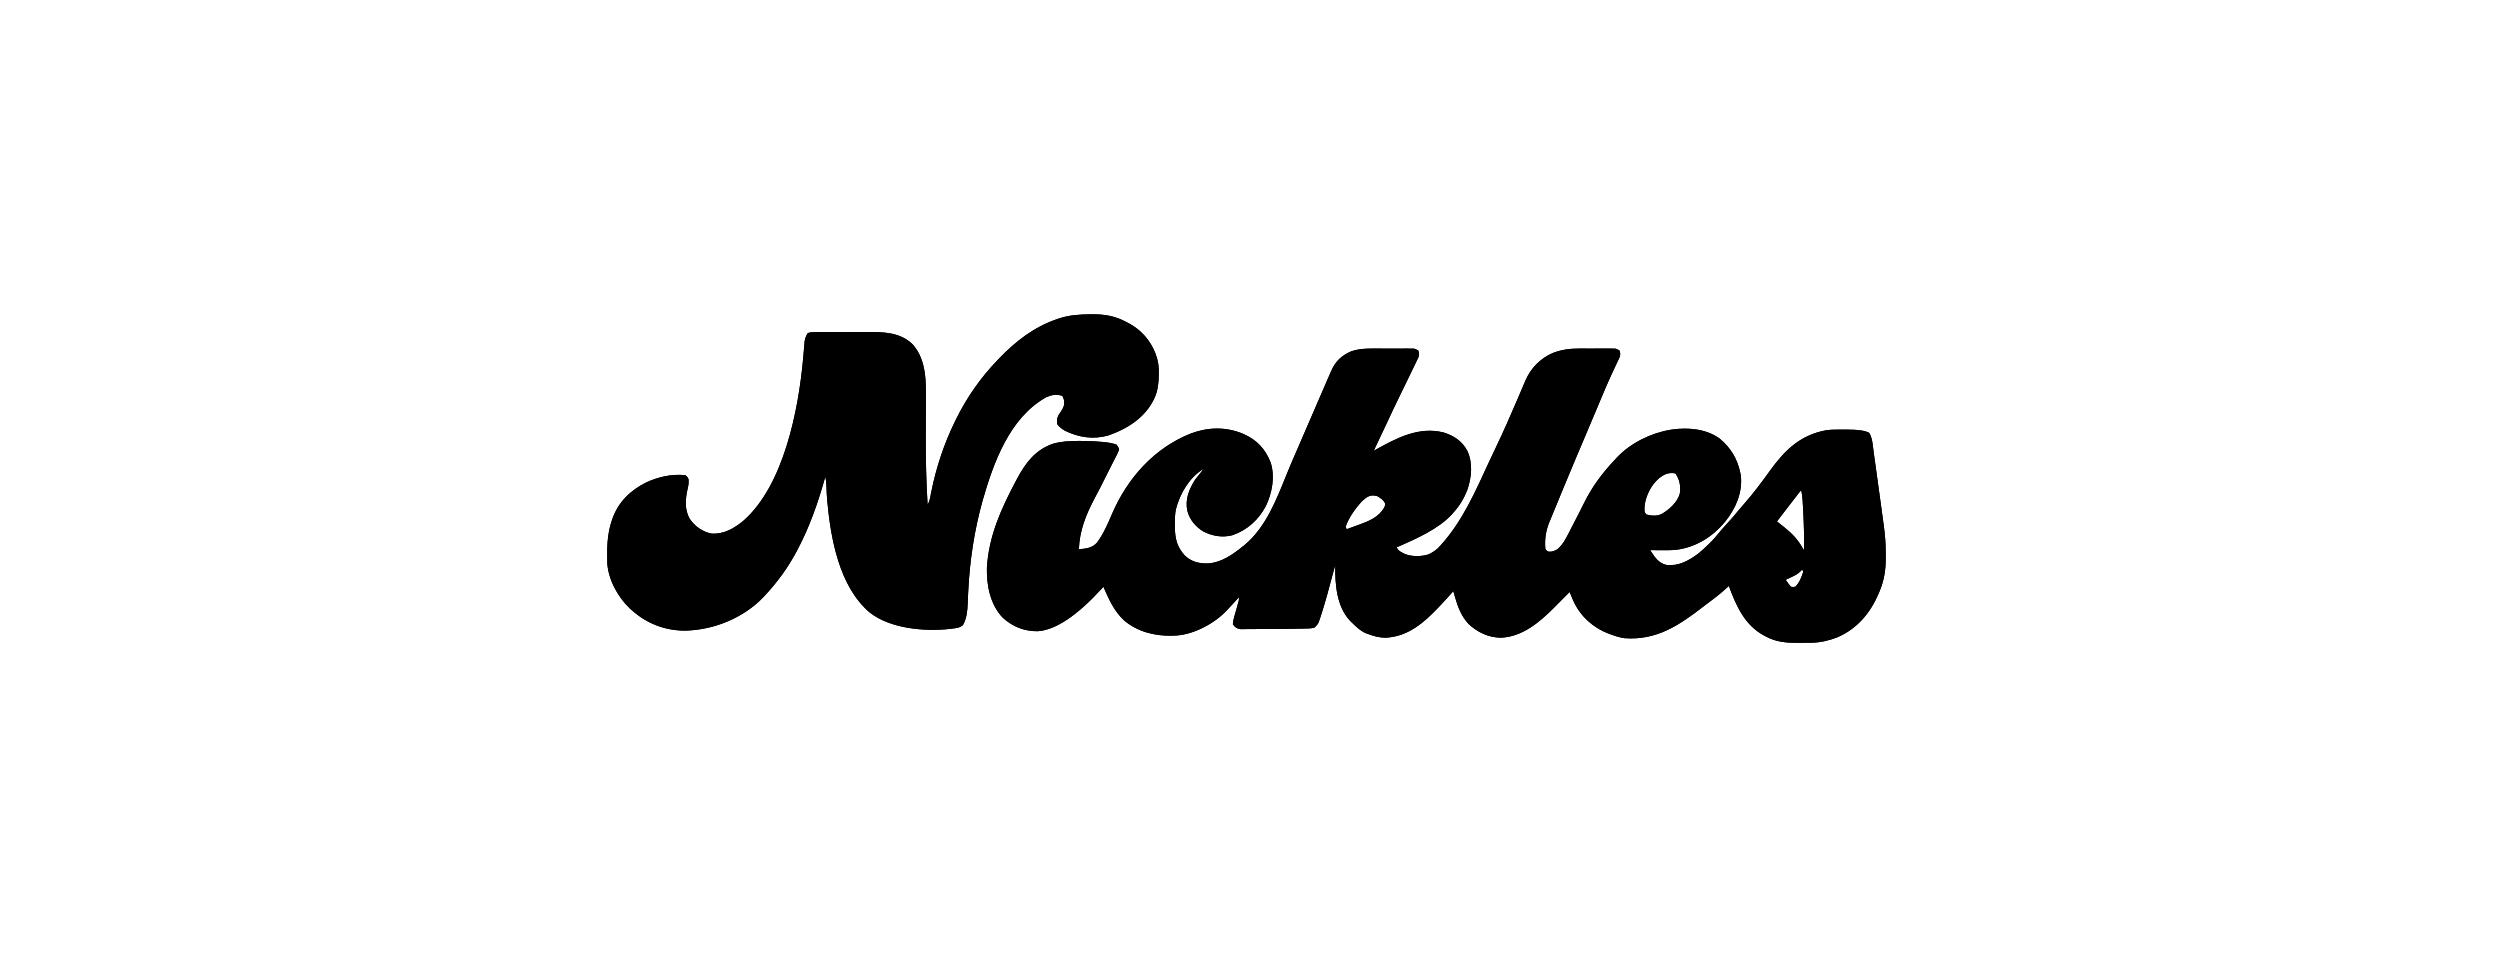 <svg width="350" height="135" viewBox="0 0 350 135" fill="none" xmlns="http://www.w3.org/2000/svg">
<g clip-path="url(#clip0_871_180)">
<path d="M192.359 48.799C192.526 48.799 192.694 48.799 192.862 48.799C193.211 48.799 193.56 48.799 193.91 48.8C194.358 48.802 194.805 48.8 195.254 48.8C195.599 48.8 195.944 48.8 196.29 48.8C196.535 48.8 196.781 48.8 197.026 48.799C197.174 48.799 197.324 48.8 197.475 48.802C197.606 48.802 197.738 48.802 197.872 48.802C198.088 48.822 198.319 48.914 198.564 49.076C198.696 49.441 198.703 49.634 198.585 50.005C198.529 50.12 198.474 50.233 198.418 50.352C198.356 50.483 198.294 50.614 198.229 50.75C198.16 50.892 198.091 51.034 198.019 51.18C197.947 51.332 197.874 51.483 197.802 51.634C197.568 52.125 197.331 52.613 197.093 53.103C197.012 53.269 196.931 53.436 196.85 53.602C196.522 54.278 196.193 54.953 195.863 55.628C195.261 56.862 194.674 58.103 194.098 59.35C193.515 60.608 192.918 61.861 192.317 63.111C192.389 63.071 192.463 63.031 192.537 62.988C195.494 61.344 198.63 59.667 202.114 60.549C203.575 61.012 204.687 61.748 205.42 63.111C206.231 64.848 206.025 66.836 205.42 68.604C204.952 69.79 204.326 70.835 203.461 71.777C203.39 71.859 203.319 71.94 203.247 72.025C201.356 74.076 198.264 75.425 195.746 76.537H195.501C195.676 76.976 195.866 77.135 196.282 77.353C196.377 77.404 196.471 77.454 196.569 77.507C197.56 77.96 198.965 77.939 199.993 77.615C200.635 77.305 201.165 76.965 201.624 76.415C201.685 76.346 201.746 76.279 201.809 76.208C204.761 72.924 206.595 68.722 208.424 64.757C208.713 64.131 209.008 63.506 209.307 62.885C210.438 60.527 211.492 58.141 212.516 55.734C212.641 55.44 212.767 55.146 212.892 54.852C212.972 54.662 213.052 54.473 213.133 54.285C213.247 54.018 213.361 53.752 213.476 53.486C213.509 53.408 213.542 53.331 213.575 53.25C214.322 51.529 215.667 50.158 217.392 49.419C218.639 48.947 219.764 48.794 221.098 48.799C221.247 48.799 221.399 48.799 221.552 48.799C221.867 48.799 222.182 48.799 222.496 48.8C222.979 48.802 223.462 48.8 223.945 48.799C224.251 48.799 224.557 48.799 224.863 48.799C225.008 48.799 225.152 48.799 225.302 48.798C225.435 48.798 225.569 48.799 225.707 48.8C225.825 48.8 225.942 48.8 226.064 48.8C226.262 48.821 226.484 48.912 226.729 49.075C226.869 49.453 226.864 49.643 226.738 50.028C226.678 50.154 226.618 50.28 226.557 50.409C226.489 50.554 226.421 50.7 226.353 50.847C226.316 50.924 226.279 51.002 226.24 51.082C226.038 51.506 225.841 51.933 225.644 52.361C225.602 52.451 225.56 52.541 225.517 52.634C225.053 53.64 224.623 54.659 224.196 55.68C224.115 55.874 224.033 56.068 223.952 56.261C223.826 56.561 223.7 56.862 223.575 57.162C223.106 58.281 222.631 59.398 222.157 60.514C221.101 63.003 220.049 65.493 219.015 67.991C218.964 68.111 218.915 68.231 218.864 68.355C218.53 69.161 218.197 69.968 217.865 70.775C217.755 71.041 217.646 71.308 217.535 71.574C217.381 71.949 217.227 72.322 217.074 72.697C217.028 72.808 216.982 72.919 216.935 73.031C216.418 74.274 216.223 75.545 216.352 76.845C216.473 77.051 216.621 77.179 216.796 77.23C217.261 77.293 217.641 77.122 218.036 76.899C218.947 76.13 219.437 74.975 219.972 73.939C220.07 73.751 220.169 73.565 220.267 73.377C220.782 72.395 221.283 71.409 221.771 70.415C222.899 68.129 224.364 66.169 226.119 64.327C226.188 64.25 226.258 64.172 226.329 64.093C228.231 62.052 231.097 60.634 233.834 60.178C233.912 60.164 233.99 60.151 234.073 60.136C236.344 59.818 238.879 60.03 240.776 61.42C242.296 62.697 243.222 64.214 243.631 66.157C243.659 66.285 243.686 66.413 243.715 66.546C243.981 68.931 243.018 71.157 241.549 72.991C239.8 75.132 237.463 76.609 234.679 76.97C233.946 77.043 233.214 77.032 232.479 77.026C232.338 77.026 232.198 77.026 232.052 77.025C231.707 77.023 231.362 77.021 231.017 77.019C231.148 77.214 231.28 77.408 231.414 77.602C231.487 77.711 231.561 77.818 231.637 77.93C232.075 78.501 232.621 78.964 233.344 79.095C235.037 79.281 236.441 78.483 237.752 77.508C238.181 77.161 238.582 76.794 238.977 76.41C239.07 76.322 239.163 76.234 239.259 76.144C239.851 75.571 240.374 74.962 240.89 74.321C241.2 73.948 241.524 73.591 241.855 73.236C242.372 72.682 242.858 72.111 243.333 71.523C243.613 71.182 243.901 70.852 244.194 70.521C245.505 69.036 246.676 67.455 247.833 65.849C249.898 62.989 252.094 60.867 255.717 60.228C256.418 60.139 257.118 60.141 257.823 60.145C258.08 60.146 258.337 60.145 258.594 60.143C260.149 60.142 261.184 60.298 261.701 60.612C262.153 61.376 262.19 62.396 262.307 63.262C262.324 63.381 262.34 63.501 262.357 63.623C262.411 64.012 262.465 64.403 262.519 64.792C262.557 65.064 262.595 65.336 262.633 65.609C262.73 66.307 262.826 67.004 262.922 67.702C262.977 68.097 263.031 68.493 263.086 68.889C263.17 69.496 263.254 70.101 263.337 70.708C263.368 70.931 263.398 71.154 263.43 71.379C263.513 71.987 263.597 72.593 263.676 73.202C263.701 73.386 263.725 73.571 263.751 73.755C263.916 74.968 264.001 76.162 263.997 77.386C263.997 77.648 264 77.909 264.003 78.172C264.011 79.769 263.771 81.273 263.147 82.757C263.104 82.86 263.063 82.962 263.019 83.068C261.848 85.822 260.02 88.012 257.223 89.225C255.999 89.692 254.81 89.975 253.495 89.982C253.397 89.982 253.298 89.983 253.196 89.985C252.988 89.985 252.78 89.987 252.571 89.987C252.258 89.987 251.946 89.992 251.632 89.996C250.084 90.005 248.662 89.871 247.271 89.134C247.188 89.091 247.106 89.049 247.02 89.005C244.253 87.536 243.072 84.823 242.036 82.025C241.957 82.1 241.876 82.175 241.794 82.253C241.039 82.95 240.263 83.581 239.433 84.186C239.112 84.423 238.797 84.667 238.481 84.911C235.058 87.545 231.961 89.659 227.465 89.348C226.828 89.262 226.23 89.08 225.628 88.859C225.5 88.815 225.373 88.772 225.242 88.725C223.031 87.889 221.245 86.272 220.269 84.123C220.087 83.712 219.916 83.297 219.749 82.878C219.351 83.273 218.956 83.671 218.562 84.07C218.34 84.294 218.118 84.517 217.897 84.739C217.788 84.849 217.68 84.96 217.567 85.073C215.538 87.111 213.104 89.175 210.09 89.278C208.346 89.237 206.851 88.526 205.595 87.35C204.591 86.262 204.109 85.004 203.707 83.611C203.684 83.531 203.661 83.45 203.636 83.367C203.577 83.163 203.52 82.961 203.462 82.757C203.412 82.816 203.361 82.874 203.309 82.934C202.764 83.56 202.204 84.168 201.633 84.771C201.552 84.858 201.47 84.944 201.386 85.032C199.333 87.203 197.055 89.165 193.918 89.278C193.038 89.257 192.277 89.051 191.461 88.736C191.37 88.702 191.28 88.669 191.187 88.634C190.423 88.302 189.844 87.726 189.257 87.15C189.187 87.084 189.117 87.016 189.046 86.948C187.09 84.9 186.907 81.754 186.93 79.095C186.894 79.229 186.86 79.363 186.823 79.502C186.038 82.504 185.423 84.68 184.978 86.029C184.935 86.162 184.892 86.296 184.847 86.433C184.805 86.554 184.764 86.677 184.722 86.802C184.686 86.905 184.652 87.009 184.615 87.115C184.451 87.453 184.277 87.64 183.99 87.882C183.794 87.931 183.583 87.96 183.359 87.971C183.228 87.978 183.098 87.984 182.963 87.992C182.096 88.016 181.229 88.032 180.362 88.037C180.262 88.037 180.161 88.038 180.057 88.039C179.527 88.043 178.997 88.045 178.467 88.047C178.029 88.048 177.592 88.051 177.155 88.056C176.624 88.062 176.092 88.065 175.561 88.066C175.359 88.066 175.158 88.069 174.956 88.072C174.675 88.076 174.394 88.076 174.113 88.075C173.954 88.075 173.794 88.077 173.629 88.077C173.103 87.983 172.918 87.815 172.6 87.392C172.628 87.018 172.675 86.753 172.783 86.401C172.808 86.31 172.833 86.218 172.858 86.124C172.931 85.855 173.01 85.586 173.089 85.319C173.162 85.06 173.233 84.8 173.304 84.54C173.333 84.439 173.362 84.336 173.393 84.233C173.445 84.051 173.466 83.844 173.457 83.61C173.36 83.715 173.263 83.821 173.165 83.927C172.833 84.289 172.499 84.648 172.165 85.006C172.029 85.153 171.894 85.302 171.759 85.449C170.054 87.268 167.182 88.812 164.663 88.974C164.575 88.977 164.486 88.979 164.396 88.98C164.286 88.985 164.177 88.99 164.064 88.995C161.631 89.052 159.185 88.425 157.324 86.814C155.956 85.512 155.215 83.854 154.477 82.146C154.391 82.241 154.304 82.335 154.216 82.433C150.759 86.212 147.784 88.191 145.292 88.37C143.393 88.388 141.757 87.74 140.363 86.455C138.614 84.594 138.112 81.958 138.166 79.485C138.424 75.082 140.149 71.242 142.2 67.386C142.273 67.246 142.347 67.107 142.423 66.963C143.615 64.757 144.963 62.988 147.387 62.135C148.59 61.786 149.794 61.724 151.039 61.734C151.193 61.734 151.348 61.735 151.506 61.736C153.903 61.76 155.505 61.932 156.312 62.252C156.46 62.436 156.582 62.64 156.68 62.863C156.633 63.064 156.555 63.272 156.446 63.486C156.386 63.607 156.326 63.728 156.264 63.852C156.197 63.982 156.13 64.11 156.06 64.243C155.993 64.377 155.924 64.513 155.854 64.65C155.712 64.933 155.569 65.214 155.424 65.495C155.222 65.891 155.024 66.286 154.827 66.684C154.312 67.722 153.79 68.756 153.24 69.778C152.055 71.979 151.113 74.364 151.046 76.897C152.069 76.806 152.93 76.729 153.618 75.92C154.517 74.694 155.105 73.291 155.705 71.905C157.86 66.927 161.588 62.73 166.705 60.696C169.124 59.775 171.691 59.73 174.085 60.754C175.995 61.618 177.12 62.819 177.896 64.763C178.525 66.76 178.098 68.994 177.224 70.841C176.178 72.79 174.641 74.198 172.538 74.929C171.145 75.288 169.769 75.065 168.492 74.421C167.384 73.739 166.568 72.791 166.232 71.528C165.885 69.895 166.463 68.506 167.334 67.134C167.585 66.796 167.844 66.47 168.117 66.149C168.252 65.999 168.358 65.84 168.436 65.67C166.48 66.894 165.188 69.105 164.626 71.297C164.475 72.002 164.482 72.702 164.486 73.419C164.486 73.551 164.484 73.682 164.484 73.817C164.488 75.378 164.796 76.607 165.875 77.773C166.825 78.674 167.88 78.908 169.163 78.88C171.012 78.734 172.544 77.664 173.948 76.532C174.05 76.452 174.153 76.371 174.256 76.29C177.263 73.787 178.752 69.814 180.176 66.299C180.566 65.34 180.97 64.388 181.387 63.441C181.88 62.323 182.361 61.202 182.843 60.079C183.737 57.998 184.633 55.917 185.54 53.842C185.647 53.598 185.753 53.354 185.858 53.11C185.993 52.801 186.128 52.492 186.264 52.184C186.3 52.099 186.337 52.014 186.374 51.927C186.97 50.578 187.796 49.795 189.133 49.2C190.216 48.825 191.221 48.792 192.359 48.796V48.799ZM231.305 68.019C230.634 69.053 230.16 70.289 230.227 71.536C230.253 71.714 230.347 71.88 230.51 72.035C231.208 72.231 231.914 72.27 232.592 71.982C233.686 71.355 234.843 70.333 235.178 69.091C235.315 68.034 235.162 67.176 234.566 66.284C233.149 65.969 232.089 66.956 231.305 68.018V68.019ZM252.078 68.724C251.963 68.856 251.854 68.994 251.747 69.132C251.679 69.221 251.609 69.309 251.539 69.4C251.464 69.497 251.39 69.593 251.314 69.693C251.238 69.791 251.162 69.889 251.084 69.99C250.31 70.99 249.541 71.993 248.773 72.996C248.86 73.066 248.948 73.135 249.037 73.207C249.152 73.299 249.266 73.39 249.385 73.484C249.492 73.57 249.599 73.654 249.71 73.742C250.823 74.636 251.62 75.414 252.324 76.657C252.405 76.778 252.486 76.899 252.569 77.023C252.601 75.223 252.549 73.435 252.454 71.639C252.449 71.536 252.443 71.434 252.438 71.328C252.422 71.032 252.406 70.736 252.389 70.44C252.384 70.352 252.379 70.263 252.374 70.173C252.346 69.684 252.291 69.208 252.2 68.726H252.078V68.724ZM190.756 70.097C189.824 71.064 188.822 72.449 188.398 73.728C188.439 73.849 188.479 73.97 188.521 74.094C188.984 73.928 189.444 73.76 189.906 73.591C190.034 73.545 190.164 73.499 190.296 73.451C191.703 72.934 193.042 72.391 193.807 71.032C193.886 70.876 193.924 70.702 193.924 70.51C193.701 69.991 193.291 69.73 192.807 69.458C191.912 69.197 191.41 69.499 190.756 70.099V70.097ZM252.323 79.708C252.24 79.8 252.157 79.891 252.073 79.984C251.701 80.355 251.289 80.564 250.815 80.784C250.736 80.822 250.657 80.859 250.575 80.898C250.383 80.991 250.19 81.082 249.996 81.172C250.218 81.515 250.463 81.841 250.731 82.148C250.931 82.189 251.135 82.189 251.343 82.148C251.899 81.597 252.227 80.813 252.445 80.073C252.405 79.953 252.364 79.832 252.323 79.707V79.708Z" fill="#252899" style="fill:#252899;fill:color(display-p3 0.145 0.157 0.6);fill-opacity:1;"/>
<path d="M152.687 44.004C152.774 44.004 152.862 44.001 152.951 44C154.594 43.987 156.126 44.249 157.593 45.032C157.675 45.075 157.757 45.118 157.841 45.161C158.439 45.477 158.992 45.816 159.499 46.268C159.58 46.338 159.661 46.409 159.744 46.482C161.166 47.808 162.157 49.756 162.234 51.707C162.26 53.437 162.083 54.716 161.702 55.543C161.645 55.673 161.586 55.805 161.526 55.938C160.27 58.496 157.789 60.061 155.151 60.967C153.035 61.555 151.045 61.24 149.089 60.303C148.5 59.941 148.132 59.616 147.987 59.326C147.929 58.571 148.086 58.237 148.515 57.637C148.892 57.082 149.058 56.724 148.967 56.031C148.911 55.801 148.829 55.597 148.722 55.421C147.932 55.159 147.245 55.27 146.496 55.596C141.343 58.454 139.08 64.788 137.563 70.086C136.412 74.212 135.766 78.458 135.555 82.735C135.55 82.836 135.545 82.939 135.539 83.042C135.514 83.541 135.492 84.039 135.474 84.538C135.43 85.62 135.335 86.536 134.815 87.511C134.356 87.898 133.878 87.936 133.292 88.007C133.186 88.02 133.081 88.034 132.972 88.049C129.441 88.433 124.664 88.02 121.777 85.765C117.485 82.141 116.295 75.377 115.813 70.108C115.755 69.405 115.717 68.702 115.693 67.996C115.678 67.571 115.649 67.183 115.535 66.771C115.514 66.846 115.493 66.919 115.471 66.996C114.489 70.468 113.314 73.83 111.616 77.023C111.574 77.102 111.531 77.183 111.487 77.265C110.29 79.502 108.818 81.513 107.085 83.369C107.009 83.452 106.932 83.535 106.853 83.62C104.092 86.5 100.007 88.166 96.038 88.285C93.177 88.324 90.61 87.337 88.471 85.444C88.384 85.367 88.297 85.291 88.207 85.212C86.527 83.64 85.159 81.146 85.019 78.829C84.971 76.774 84.983 74.842 85.654 72.872C85.682 72.789 85.71 72.706 85.74 72.621C86.584 70.246 88.254 68.657 90.473 67.539C92.212 66.746 94.027 66.337 95.941 66.525C96.186 66.687 96.34 66.898 96.404 67.158C96.432 67.644 96.372 68.006 96.256 68.477C95.945 69.875 95.827 71.338 96.554 72.627C97.288 73.69 98.328 74.453 99.616 74.702C101.33 74.82 102.81 73.963 104.091 72.893C109.772 67.895 111.805 57.269 112.443 50.157C112.451 50.072 112.458 49.986 112.466 49.898C112.504 49.476 112.542 49.053 112.575 48.63C112.588 48.477 112.602 48.323 112.615 48.164C112.626 48.028 112.637 47.891 112.649 47.749C112.728 47.317 112.855 47.005 113.087 46.631C113.528 46.485 113.93 46.491 114.391 46.491C114.486 46.491 114.582 46.491 114.68 46.49C114.996 46.49 115.312 46.489 115.628 46.489C115.848 46.489 116.069 46.489 116.289 46.487C116.752 46.487 117.216 46.487 117.679 46.487C118.268 46.487 118.858 46.486 119.447 46.484C119.904 46.482 120.36 46.482 120.816 46.482C121.033 46.482 121.25 46.482 121.468 46.481C123.741 46.473 126.059 46.528 127.783 48.219C129.745 50.459 129.641 53.499 129.625 56.291C129.623 56.709 129.621 57.127 129.62 57.545C129.618 58.732 129.613 59.92 129.608 61.107C129.59 64.3 129.676 67.489 129.865 70.674C130.054 70.313 130.163 70.002 130.237 69.6C130.259 69.485 130.282 69.368 130.305 69.25C130.328 69.132 130.352 69.006 130.377 68.873C131.057 65.496 132.147 62.176 133.66 59.079C133.714 58.968 133.769 58.856 133.824 58.741C135.346 55.653 137.269 52.889 139.661 50.413C139.738 50.333 139.815 50.251 139.895 50.168C142.199 47.761 144.799 45.76 147.988 44.677C148.079 44.646 148.169 44.615 148.262 44.582C149.722 44.106 151.161 44.012 152.687 44.004Z" fill="#252899" style="fill:#252899;fill:color(display-p3 0.145 0.157 0.6);fill-opacity:1;"/>
<path d="M192.359 48.799C192.526 48.799 192.694 48.799 192.862 48.799C193.211 48.799 193.56 48.799 193.91 48.8C194.358 48.802 194.805 48.8 195.254 48.8C195.599 48.8 195.944 48.8 196.29 48.8C196.535 48.8 196.781 48.8 197.026 48.799C197.174 48.799 197.324 48.8 197.475 48.802C197.606 48.802 197.738 48.802 197.872 48.802C198.088 48.822 198.319 48.914 198.564 49.076C198.696 49.441 198.703 49.634 198.585 50.005C198.529 50.12 198.474 50.233 198.418 50.352C198.356 50.483 198.294 50.614 198.229 50.75C198.16 50.892 198.091 51.034 198.019 51.18C197.947 51.332 197.874 51.483 197.802 51.634C197.568 52.125 197.331 52.613 197.093 53.103C197.012 53.269 196.931 53.436 196.85 53.602C196.522 54.278 196.193 54.953 195.863 55.628C195.261 56.862 194.674 58.103 194.098 59.35C193.515 60.608 192.918 61.861 192.317 63.111C192.389 63.071 192.463 63.031 192.537 62.988C195.494 61.344 198.63 59.667 202.114 60.549C203.575 61.012 204.687 61.748 205.42 63.111C206.231 64.848 206.025 66.836 205.42 68.604C204.952 69.79 204.326 70.835 203.461 71.777C203.39 71.859 203.319 71.94 203.247 72.025C201.356 74.076 198.264 75.425 195.746 76.537H195.501C195.676 76.976 195.866 77.135 196.282 77.353C196.377 77.404 196.471 77.454 196.569 77.507C197.56 77.96 198.965 77.939 199.993 77.615C200.635 77.305 201.165 76.965 201.624 76.415C201.685 76.346 201.746 76.279 201.809 76.208C204.761 72.924 206.595 68.722 208.424 64.757C208.713 64.131 209.008 63.506 209.307 62.885C210.438 60.527 211.492 58.141 212.516 55.734C212.641 55.44 212.767 55.146 212.892 54.852C212.972 54.662 213.052 54.473 213.133 54.285C213.247 54.018 213.361 53.752 213.476 53.486C213.509 53.408 213.542 53.331 213.575 53.25C214.322 51.529 215.667 50.158 217.392 49.419C218.639 48.947 219.764 48.794 221.098 48.799C221.247 48.799 221.399 48.799 221.552 48.799C221.867 48.799 222.182 48.799 222.496 48.8C222.979 48.802 223.462 48.8 223.945 48.799C224.251 48.799 224.557 48.799 224.863 48.799C225.008 48.799 225.152 48.799 225.302 48.798C225.435 48.798 225.569 48.799 225.707 48.8C225.825 48.8 225.942 48.8 226.064 48.8C226.262 48.821 226.484 48.912 226.729 49.075C226.869 49.453 226.864 49.643 226.738 50.028C226.678 50.154 226.618 50.28 226.557 50.409C226.489 50.554 226.421 50.7 226.353 50.847C226.316 50.924 226.279 51.002 226.24 51.082C226.038 51.506 225.841 51.933 225.644 52.361C225.602 52.451 225.56 52.541 225.517 52.634C225.053 53.64 224.623 54.659 224.196 55.68C224.115 55.874 224.033 56.068 223.952 56.261C223.826 56.561 223.7 56.862 223.575 57.162C223.106 58.281 222.631 59.398 222.157 60.514C221.101 63.003 220.049 65.493 219.015 67.991C218.964 68.111 218.916 68.231 218.864 68.355C218.53 69.161 218.197 69.968 217.865 70.775C217.755 71.041 217.646 71.308 217.535 71.574C217.381 71.949 217.227 72.322 217.074 72.697C217.028 72.808 216.982 72.919 216.935 73.031C216.418 74.274 216.223 75.545 216.352 76.845C216.473 77.051 216.621 77.179 216.796 77.23C217.261 77.293 217.641 77.122 218.036 76.899C218.947 76.13 219.437 74.975 219.972 73.939C220.07 73.751 220.169 73.565 220.267 73.377C220.782 72.395 221.283 71.409 221.771 70.415C222.899 68.129 224.364 66.169 226.119 64.327C226.188 64.25 226.258 64.172 226.329 64.093C228.231 62.052 231.097 60.634 233.834 60.178C233.912 60.164 233.99 60.151 234.073 60.136C236.344 59.818 238.879 60.03 240.776 61.42C242.296 62.697 243.222 64.214 243.631 66.157C243.659 66.285 243.686 66.413 243.715 66.546C243.981 68.931 243.018 71.157 241.549 72.991C239.8 75.132 237.463 76.609 234.679 76.97C233.946 77.043 233.214 77.032 232.479 77.026C232.338 77.026 232.198 77.026 232.052 77.025C231.707 77.023 231.362 77.021 231.017 77.019C231.148 77.214 231.28 77.408 231.414 77.602C231.487 77.711 231.561 77.818 231.637 77.93C232.075 78.501 232.621 78.964 233.344 79.095C235.037 79.281 236.441 78.483 237.752 77.508C238.181 77.161 238.582 76.794 238.977 76.41C239.07 76.322 239.163 76.234 239.259 76.144C239.851 75.571 240.374 74.962 240.89 74.321C241.2 73.948 241.524 73.591 241.855 73.236C242.372 72.682 242.858 72.111 243.333 71.523C243.613 71.182 243.901 70.852 244.194 70.521C245.505 69.036 246.676 67.455 247.833 65.849C249.898 62.989 252.094 60.867 255.717 60.228C256.418 60.139 257.118 60.141 257.823 60.145C258.08 60.146 258.337 60.145 258.594 60.143C260.149 60.142 261.184 60.298 261.701 60.612C262.153 61.376 262.19 62.396 262.307 63.262C262.324 63.381 262.34 63.501 262.357 63.623C262.411 64.012 262.465 64.403 262.519 64.792C262.557 65.064 262.595 65.336 262.633 65.609C262.73 66.307 262.826 67.004 262.922 67.702C262.977 68.097 263.031 68.493 263.086 68.889C263.17 69.496 263.254 70.101 263.337 70.708C263.368 70.931 263.398 71.154 263.43 71.379C263.513 71.987 263.597 72.593 263.676 73.202C263.701 73.386 263.725 73.571 263.751 73.755C263.916 74.968 264.001 76.162 263.997 77.386C263.997 77.648 264 77.909 264.003 78.172C264.011 79.769 263.771 81.273 263.147 82.757C263.104 82.86 263.063 82.962 263.019 83.068C261.848 85.822 260.02 88.012 257.223 89.225C255.999 89.692 254.81 89.975 253.495 89.982C253.397 89.982 253.298 89.983 253.196 89.985C252.988 89.985 252.78 89.987 252.571 89.987C252.258 89.987 251.946 89.992 251.632 89.996C250.084 90.005 248.662 89.871 247.271 89.134C247.188 89.091 247.106 89.049 247.02 89.005C244.253 87.536 243.072 84.823 242.036 82.025C241.957 82.1 241.876 82.175 241.794 82.253C241.039 82.95 240.263 83.581 239.433 84.186C239.112 84.423 238.797 84.667 238.481 84.911C235.058 87.545 231.961 89.659 227.465 89.348C226.828 89.262 226.23 89.08 225.628 88.859C225.5 88.815 225.373 88.772 225.242 88.725C223.031 87.889 221.245 86.272 220.269 84.123C220.087 83.712 219.916 83.297 219.749 82.878C219.351 83.273 218.956 83.671 218.562 84.07C218.34 84.294 218.118 84.517 217.897 84.739C217.788 84.849 217.68 84.96 217.567 85.073C215.538 87.111 213.104 89.175 210.09 89.278C208.346 89.237 206.851 88.526 205.595 87.35C204.591 86.262 204.109 85.004 203.707 83.611C203.684 83.531 203.661 83.45 203.636 83.367C203.577 83.163 203.52 82.961 203.462 82.757C203.412 82.816 203.361 82.874 203.309 82.934C202.764 83.56 202.204 84.168 201.633 84.771C201.552 84.858 201.47 84.944 201.386 85.032C199.333 87.203 197.055 89.165 193.918 89.278C193.038 89.257 192.277 89.051 191.461 88.736C191.37 88.702 191.28 88.669 191.187 88.634C190.423 88.302 189.844 87.726 189.257 87.15C189.187 87.084 189.117 87.016 189.046 86.948C187.09 84.9 186.907 81.754 186.93 79.095C186.894 79.229 186.86 79.363 186.823 79.502C186.038 82.504 185.423 84.68 184.978 86.029C184.935 86.162 184.892 86.296 184.847 86.433C184.805 86.554 184.764 86.677 184.722 86.802C184.686 86.905 184.652 87.009 184.615 87.115C184.451 87.453 184.277 87.64 183.99 87.882C183.794 87.931 183.583 87.96 183.359 87.971C183.228 87.978 183.098 87.984 182.963 87.992C182.096 88.016 181.229 88.032 180.362 88.037C180.262 88.037 180.161 88.038 180.057 88.039C179.527 88.043 178.997 88.045 178.467 88.047C178.029 88.048 177.592 88.051 177.155 88.056C176.624 88.062 176.092 88.065 175.561 88.066C175.359 88.066 175.158 88.069 174.956 88.072C174.675 88.076 174.394 88.076 174.113 88.075C173.954 88.075 173.794 88.077 173.629 88.077C173.103 87.983 172.918 87.815 172.6 87.392C172.628 87.018 172.675 86.753 172.783 86.401C172.808 86.31 172.833 86.218 172.858 86.124C172.931 85.855 173.01 85.586 173.089 85.319C173.162 85.06 173.233 84.8 173.304 84.54C173.333 84.439 173.362 84.336 173.393 84.233C173.445 84.051 173.466 83.844 173.457 83.61C173.36 83.715 173.263 83.821 173.165 83.927C172.833 84.289 172.499 84.648 172.165 85.006C172.029 85.153 171.894 85.302 171.759 85.449C170.054 87.268 167.182 88.812 164.663 88.974C164.575 88.977 164.486 88.979 164.396 88.98C164.286 88.985 164.177 88.99 164.064 88.995C161.631 89.052 159.185 88.425 157.324 86.814C155.956 85.512 155.215 83.854 154.477 82.146C154.391 82.241 154.304 82.335 154.216 82.433C150.759 86.212 147.784 88.191 145.292 88.37C143.393 88.388 141.757 87.74 140.363 86.455C138.614 84.594 138.112 81.958 138.166 79.485C138.424 75.082 140.149 71.242 142.2 67.386C142.273 67.246 142.347 67.107 142.423 66.963C143.615 64.757 144.963 62.988 147.387 62.135C148.59 61.786 149.794 61.724 151.039 61.734C151.193 61.734 151.348 61.735 151.506 61.736C153.903 61.76 155.505 61.932 156.312 62.252C156.46 62.436 156.582 62.64 156.68 62.863C156.633 63.064 156.555 63.272 156.446 63.486C156.386 63.607 156.326 63.728 156.264 63.852C156.197 63.982 156.13 64.11 156.06 64.243C155.993 64.377 155.924 64.513 155.854 64.65C155.712 64.933 155.569 65.214 155.424 65.495C155.222 65.891 155.024 66.286 154.827 66.684C154.312 67.722 153.79 68.756 153.24 69.778C152.055 71.979 151.113 74.364 151.046 76.897C152.069 76.806 152.93 76.729 153.618 75.92C154.517 74.694 155.105 73.291 155.705 71.905C157.86 66.927 161.588 62.73 166.705 60.696C169.124 59.775 171.691 59.73 174.085 60.754C175.995 61.618 177.12 62.819 177.896 64.763C178.525 66.76 178.098 68.994 177.224 70.841C176.178 72.79 174.641 74.198 172.538 74.929C171.145 75.288 169.769 75.065 168.492 74.421C167.384 73.739 166.568 72.791 166.232 71.528C165.885 69.895 166.463 68.506 167.334 67.134C167.585 66.796 167.844 66.47 168.117 66.149C168.252 65.999 168.358 65.84 168.436 65.67C166.48 66.894 165.188 69.105 164.626 71.297C164.475 72.002 164.482 72.702 164.486 73.419C164.486 73.551 164.484 73.682 164.484 73.817C164.488 75.378 164.796 76.607 165.875 77.773C166.825 78.674 167.88 78.908 169.163 78.88C171.012 78.734 172.544 77.664 173.948 76.532C174.05 76.452 174.153 76.371 174.256 76.29C177.263 73.787 178.752 69.814 180.176 66.299C180.566 65.34 180.97 64.388 181.387 63.441C181.88 62.323 182.361 61.202 182.843 60.079C183.737 57.998 184.633 55.917 185.54 53.842C185.647 53.598 185.753 53.354 185.858 53.11C185.993 52.801 186.128 52.492 186.264 52.184C186.3 52.099 186.337 52.014 186.374 51.927C186.97 50.578 187.796 49.795 189.133 49.2C190.216 48.825 191.221 48.792 192.359 48.796V48.799ZM188.278 51.234C187.794 51.785 187.558 52.461 187.289 53.133C187.221 53.294 187.154 53.457 187.087 53.618C186.943 53.961 186.801 54.303 186.661 54.647C186.441 55.179 186.214 55.707 185.985 56.236C185.947 56.323 185.909 56.411 185.869 56.502C185.792 56.68 185.715 56.858 185.638 57.037C185.138 58.191 184.645 59.346 184.159 60.505C184.123 60.59 184.088 60.675 184.051 60.762C183.883 61.163 183.715 61.563 183.549 61.964C183.2 62.799 182.832 63.622 182.449 64.442C182.189 65.008 181.957 65.583 181.725 66.161C181.376 67.023 181.016 67.873 180.616 68.711C180.453 69.061 180.301 69.414 180.152 69.77C179.111 72.223 177.761 74.484 175.908 76.413C175.81 76.517 175.711 76.62 175.61 76.726C175.506 76.823 175.403 76.922 175.296 77.023C175.209 77.106 175.123 77.188 175.034 77.274C173.264 78.921 170.911 80.322 168.415 80.239C166.79 80.039 165.444 79.325 164.393 78.084C163.081 76.301 162.955 73.867 163.234 71.738C163.604 69.374 164.698 67.489 166.356 65.795C166.463 65.684 166.568 65.573 166.677 65.46C167.593 64.595 168.389 64.122 169.065 64.041C169.467 64.094 169.701 64.222 170.03 64.454C170.052 65.892 169.259 66.906 168.386 67.982C168.097 68.366 167.892 68.776 167.704 69.214C167.66 69.311 167.616 69.409 167.571 69.508C167.296 70.279 167.367 71.068 167.704 71.807C168.185 72.656 168.915 73.289 169.826 73.649C171.114 73.967 172.318 73.767 173.459 73.119C175.159 72.035 176.291 70.306 176.766 68.359C177.1 66.664 176.778 65.2 175.939 63.707C174.774 62.223 172.971 61.527 171.132 61.281C167.887 61.077 164.731 62.77 162.315 64.82C160.919 66.049 159.79 67.425 158.764 68.97C158.715 69.043 158.666 69.117 158.614 69.193C157.758 70.492 157.081 71.862 156.506 73.302C155.826 74.991 154.894 77.109 153.131 77.879C152.269 78.194 151.213 78.278 150.314 78.123C150.076 77.963 149.872 77.759 149.702 77.513C149.634 77.145 149.66 76.8 149.694 76.429C149.702 76.327 149.71 76.224 149.718 76.118C149.802 75.161 150.019 74.279 150.314 73.363C150.358 73.216 150.402 73.068 150.448 72.917C151.125 70.749 152.256 68.752 153.276 66.73C153.448 66.39 153.619 66.05 153.791 65.71C153.878 65.537 153.966 65.363 154.053 65.189C154.181 64.933 154.31 64.677 154.44 64.421C154.479 64.344 154.518 64.266 154.559 64.187C154.717 63.872 154.856 63.569 154.969 63.234C153.711 63.135 152.458 63.082 151.197 63.075C151.007 63.074 150.816 63.071 150.626 63.068C148.685 63.031 147.017 63.351 145.522 64.688C143.35 66.956 141.906 70.6 140.763 73.484C140.732 73.563 140.699 73.643 140.667 73.725C140.337 74.555 140.085 75.394 139.876 76.261C139.855 76.343 139.835 76.426 139.814 76.51C139.182 79.268 139.284 82.413 140.756 84.876C141.448 85.962 142.655 86.67 143.896 86.991C145.886 87.261 147.682 86.604 149.266 85.421C149.849 84.951 150.397 84.443 150.945 83.934C151.226 83.675 151.512 83.43 151.807 83.187C152.513 82.578 153.061 81.815 153.638 81.086C153.721 80.986 153.803 80.886 153.889 80.784C153.961 80.693 154.033 80.604 154.108 80.511C154.442 80.25 154.677 80.283 155.09 80.319C155.193 80.537 155.295 80.756 155.396 80.975C155.464 81.119 155.531 81.263 155.599 81.412C155.759 81.756 155.909 82.104 156.056 82.453C156.977 84.621 158.11 86.223 160.355 87.154C160.759 87.296 161.164 87.417 161.579 87.52C161.653 87.541 161.726 87.562 161.802 87.584C164.223 88.119 166.728 87.408 168.804 86.178C169.315 85.835 169.798 85.468 170.274 85.08C170.37 85.005 170.465 84.93 170.563 84.853C171.14 84.375 171.605 83.842 172.066 83.256C172.124 83.183 172.182 83.109 172.241 83.033C172.492 82.708 172.729 82.385 172.952 82.04C173.263 81.57 173.586 81.294 173.92 81.212C174.286 81.196 174.575 81.194 174.928 81.295C175.223 81.598 175.29 81.732 175.333 82.157C175.308 82.396 175.213 82.638 175.05 82.882C174.963 83.178 174.885 83.471 174.811 83.771C174.79 83.858 174.768 83.945 174.746 84.032C174.678 84.307 174.612 84.582 174.544 84.858C174.498 85.044 174.452 85.231 174.406 85.416C174.293 85.873 174.181 86.329 174.069 86.787C175.029 86.79 175.989 86.792 176.951 86.793C177.396 86.793 177.843 86.794 178.289 86.796C178.721 86.797 179.152 86.798 179.585 86.798C179.826 86.798 180.068 86.799 180.31 86.8C181.338 86.8 182.351 86.752 183.376 86.665C183.971 84.916 184.489 83.159 184.953 81.371C185.338 79.891 185.729 78.415 186.146 76.944C186.196 76.767 186.247 76.589 186.297 76.412C186.558 75.482 186.843 74.566 187.181 73.66C187.21 73.582 187.239 73.504 187.269 73.423C187.954 71.632 189.35 69.216 191.141 68.336C191.863 68.111 192.733 68.103 193.435 68.405C194.126 68.815 194.935 69.437 195.233 70.199C195.29 71.062 194.709 71.935 194.2 72.592C193.163 73.686 191.744 74.146 190.354 74.625C190.218 74.674 190.081 74.724 189.94 74.774C189.818 74.817 189.694 74.86 189.568 74.903C189.113 75.148 188.96 75.461 188.804 75.941C188.785 76.025 188.768 76.109 188.75 76.196C188.729 76.29 188.709 76.384 188.688 76.48L188.628 76.772C188.608 76.868 188.587 76.964 188.566 77.062C187.883 80.264 188.155 83.311 189.925 86.093C190.631 87.008 191.915 87.761 193.069 87.922C193.341 87.939 193.608 87.943 193.88 87.939C193.976 87.939 194.073 87.937 194.172 87.936C196.287 87.872 197.959 86.63 199.421 85.201C199.488 85.135 199.556 85.069 199.625 85.001C200.371 84.274 201.115 83.547 201.789 82.752C202.132 82.352 202.491 81.965 202.847 81.576C203.013 81.395 203.159 81.209 203.286 81.017C203.343 80.947 203.402 80.879 203.461 80.807C203.721 80.787 203.966 80.787 204.196 80.807C204.442 81.429 204.641 82.047 204.813 82.694C205.366 84.765 206.013 86.359 207.927 87.488C209.168 88.105 210.648 88.07 211.949 87.641C213.844 86.868 215.412 85.414 216.823 83.965C217.02 83.769 217.218 83.594 217.436 83.422C217.966 82.974 218.42 82.453 218.833 81.895C219.153 81.477 219.287 81.316 219.817 81.195C220.356 81.322 220.56 81.581 220.85 82.026C221.049 82.435 221.213 82.855 221.378 83.277C222.251 85.385 223.575 86.599 225.663 87.493C227.479 88.238 229.843 88.353 231.716 87.694C234.025 86.678 235.971 85.215 237.942 83.666C238.533 83.204 239.139 82.763 239.744 82.321C240.378 81.849 240.954 81.33 241.503 80.763C241.814 80.455 241.992 80.322 242.432 80.261C242.657 80.298 242.851 80.398 243.015 80.56C243.091 80.757 243.157 80.956 243.218 81.156C243.256 81.277 243.295 81.399 243.334 81.525C243.375 81.654 243.416 81.784 243.458 81.919C244.027 83.669 244.668 85.302 245.954 86.664C246.026 86.741 246.098 86.818 246.173 86.897C247.782 88.446 249.954 88.809 252.107 88.791C252.262 88.791 252.416 88.79 252.575 88.789C255.17 88.745 257.538 88.028 259.486 86.263C261.809 83.843 262.829 80.457 262.779 77.174C262.698 74.874 262.313 72.586 261.996 70.31C261.972 70.134 261.947 69.958 261.923 69.781C261.749 68.535 261.572 67.289 261.395 66.043C261.353 65.755 261.313 65.468 261.272 65.18C261.207 64.725 261.143 64.27 261.075 63.816C261.051 63.646 261.026 63.478 261.003 63.308C260.97 63.075 260.936 62.843 260.901 62.61C260.882 62.479 260.863 62.347 260.844 62.212C260.806 61.979 260.701 61.748 260.528 61.521C260.189 61.483 259.877 61.47 259.537 61.472C259.438 61.472 259.339 61.472 259.236 61.472C259.024 61.472 258.813 61.472 258.601 61.475C258.283 61.477 257.965 61.475 257.645 61.472C256.516 61.471 255.485 61.525 254.405 61.889C254.322 61.916 254.239 61.942 254.156 61.969C253.038 62.361 252.12 62.96 251.221 63.719C251.136 63.79 251.05 63.861 250.964 63.934C250.239 64.597 249.712 65.419 249.156 66.221C247.738 68.262 246.152 70.177 244.534 72.064C244.353 72.275 244.172 72.487 243.992 72.698C243.356 73.441 242.712 74.175 242.052 74.897C241.783 75.201 241.532 75.515 241.279 75.832C239.704 77.763 237.51 79.912 234.935 80.317C233.487 80.405 232.413 80.382 231.246 79.448C230.389 78.654 229.481 77.491 229.386 76.299C229.411 76.049 229.465 75.884 229.546 75.803C229.905 75.79 230.26 75.784 230.619 75.781C230.844 75.779 231.07 75.775 231.296 75.772C231.651 75.769 232.007 75.765 232.36 75.763C235.258 75.747 237.641 75.138 239.779 73.057C241.39 71.376 242.45 69.385 242.423 67.04C242.4 66.547 242.328 66.136 242.16 65.673C242.118 65.557 242.077 65.443 242.032 65.323C241.391 63.677 240.367 62.49 238.726 61.769C236.225 60.923 233.318 61.311 230.953 62.401C229.436 63.185 228.186 64.11 226.973 65.307C226.883 65.391 226.793 65.474 226.7 65.561C224.142 67.979 222.709 71.404 221.141 74.485C220.029 76.661 218.94 77.969 217.872 78.411C216.855 78.583 216.167 78.55 215.81 78.312C215.127 77.596 214.895 76.775 214.803 75.81C214.939 72.862 216.955 69.508 218.112 66.801C218.554 65.766 218.99 64.729 219.422 63.69C220.13 61.994 220.844 60.3 221.567 58.608C222.09 57.383 222.606 56.155 223.122 54.926C223.62 53.739 224.129 52.556 224.648 51.378C224.694 51.272 224.741 51.167 224.789 51.057C224.829 50.966 224.87 50.874 224.911 50.78C224.994 50.582 225.067 50.379 225.135 50.175C224.305 50.163 223.476 50.154 222.646 50.148C222.364 50.145 222.082 50.142 221.801 50.138C221.394 50.132 220.986 50.13 220.58 50.127C220.455 50.125 220.331 50.122 220.203 50.12C218.613 50.12 217.107 50.802 215.951 51.883C214.719 53.344 214.084 55.275 213.355 57.019C213.084 57.665 212.81 58.31 212.536 58.955C212.48 59.087 212.425 59.218 212.368 59.355C212.02 60.176 211.657 60.987 211.273 61.791C211.044 62.271 210.826 62.756 210.607 63.241C210.157 64.234 209.699 65.221 209.203 66.192C208.909 66.769 208.631 67.354 208.358 67.941C208.008 68.691 207.634 69.426 207.238 70.153C206.991 70.606 206.759 71.063 206.536 71.526C205.506 73.593 204.109 75.526 202.602 77.27C202.536 77.35 202.471 77.43 202.404 77.513C201.509 78.519 200.168 79.044 198.848 79.13C197.244 79.16 195.867 78.883 194.643 77.758C194.322 77.34 194.247 76.912 194.275 76.392C194.421 75.84 194.549 75.758 195.01 75.439C195.249 75.308 195.492 75.183 195.739 75.065C195.879 74.996 196.02 74.927 196.166 74.857C196.239 74.822 196.314 74.786 196.39 74.749C198.368 73.81 200.235 72.698 201.991 71.412C202.069 71.345 202.146 71.278 202.224 71.209C203.515 70.018 204.512 68.081 204.608 66.321C204.635 65.231 204.415 64.202 203.951 63.235C203.88 63.122 203.808 63.007 203.736 62.892C202.782 61.968 201.443 61.579 200.139 61.596C200.038 61.596 199.937 61.598 199.834 61.598C197.464 61.66 195.423 62.821 193.419 63.967C192.662 64.398 192.099 64.714 191.215 64.577C191.011 64.445 190.847 64.283 190.725 64.089C190.664 63.481 190.808 63.098 191.079 62.556C191.116 62.481 191.153 62.404 191.192 62.328C191.313 62.083 191.435 61.839 191.559 61.594C191.643 61.424 191.728 61.253 191.812 61.082C191.981 60.739 192.153 60.396 192.323 60.053C192.643 59.41 192.955 58.764 193.265 58.116C193.319 58.005 193.371 57.894 193.426 57.781C193.887 56.818 194.331 55.847 194.775 54.876C195.159 54.036 195.561 53.209 195.985 52.387C196.375 51.62 196.729 50.834 197.093 50.054C196.259 50.048 195.424 50.043 194.59 50.041C194.306 50.039 194.023 50.038 193.739 50.036C193.33 50.033 192.921 50.031 192.512 50.031C192.386 50.029 192.261 50.028 192.131 50.027C190.718 50.027 189.352 50.272 188.277 51.238L188.278 51.234ZM190.756 70.097C189.824 71.064 188.822 72.449 188.398 73.728C188.439 73.849 188.479 73.97 188.521 74.094C188.984 73.928 189.444 73.76 189.906 73.591C190.034 73.545 190.164 73.499 190.296 73.451C191.703 72.934 193.042 72.391 193.807 71.032C193.886 70.876 193.924 70.702 193.924 70.51C193.701 69.991 193.291 69.73 192.807 69.458C191.912 69.197 191.41 69.499 190.756 70.099V70.097Z" fill="#FCFCFD" style="fill:#FCFCFD;fill:color(display-p3 0.988 0.988 0.992);fill-opacity:1;"/>
<path d="M152.687 44.004C152.774 44.004 152.862 44.001 152.951 44C154.594 43.987 156.126 44.249 157.593 45.032C157.675 45.075 157.757 45.118 157.841 45.161C158.439 45.477 158.992 45.816 159.499 46.268C159.58 46.338 159.661 46.409 159.744 46.482C161.166 47.808 162.157 49.756 162.234 51.707C162.26 53.437 162.083 54.716 161.702 55.543C161.645 55.673 161.586 55.805 161.526 55.938C160.27 58.496 157.789 60.061 155.151 60.967C153.035 61.555 151.045 61.24 149.089 60.303C148.5 59.941 148.132 59.616 147.987 59.326C147.929 58.571 148.086 58.237 148.515 57.637C148.892 57.082 149.058 56.724 148.967 56.031C148.911 55.801 148.829 55.597 148.722 55.421C147.932 55.159 147.245 55.27 146.496 55.596C141.343 58.454 139.08 64.788 137.563 70.086C136.412 74.212 135.766 78.458 135.555 82.735C135.55 82.836 135.545 82.939 135.539 83.042C135.514 83.541 135.492 84.039 135.474 84.538C135.43 85.62 135.335 86.536 134.815 87.511C134.356 87.898 133.878 87.936 133.292 88.007C133.186 88.02 133.081 88.034 132.972 88.049C129.441 88.433 124.664 88.02 121.777 85.765C117.485 82.141 116.295 75.377 115.813 70.108C115.755 69.405 115.717 68.702 115.693 67.996C115.678 67.571 115.649 67.183 115.535 66.771C115.514 66.846 115.493 66.919 115.471 66.996C114.489 70.468 113.314 73.83 111.616 77.023C111.574 77.102 111.531 77.183 111.487 77.265C110.29 79.502 108.818 81.513 107.085 83.369C107.009 83.452 106.932 83.535 106.853 83.62C104.092 86.5 100.007 88.166 96.038 88.285C93.177 88.324 90.61 87.337 88.471 85.444C88.384 85.367 88.297 85.291 88.207 85.212C86.527 83.64 85.159 81.146 85.019 78.829C84.971 76.774 84.983 74.842 85.654 72.872C85.682 72.789 85.71 72.706 85.74 72.621C86.584 70.246 88.254 68.657 90.473 67.539C92.212 66.746 94.027 66.337 95.941 66.525C96.186 66.687 96.34 66.898 96.404 67.158C96.432 67.644 96.372 68.006 96.256 68.477C95.945 69.875 95.827 71.338 96.554 72.627C97.288 73.69 98.328 74.453 99.616 74.702C101.33 74.82 102.81 73.963 104.091 72.893C109.772 67.895 111.805 57.269 112.443 50.157C112.451 50.072 112.458 49.986 112.466 49.898C112.504 49.476 112.542 49.053 112.575 48.63C112.588 48.477 112.602 48.323 112.615 48.164C112.626 48.028 112.637 47.891 112.649 47.749C112.728 47.317 112.855 47.005 113.087 46.631C113.528 46.485 113.93 46.491 114.391 46.491C114.486 46.491 114.582 46.491 114.68 46.49C114.996 46.49 115.312 46.489 115.628 46.489C115.848 46.489 116.069 46.489 116.289 46.487C116.752 46.487 117.216 46.487 117.679 46.487C118.268 46.487 118.858 46.486 119.447 46.484C119.904 46.482 120.36 46.482 120.816 46.482C121.033 46.482 121.25 46.482 121.468 46.481C123.741 46.473 126.059 46.528 127.783 48.219C129.745 50.459 129.641 53.499 129.625 56.291C129.623 56.709 129.621 57.127 129.62 57.545C129.618 58.732 129.613 59.92 129.608 61.107C129.59 64.3 129.676 67.489 129.865 70.674C130.054 70.313 130.163 70.002 130.237 69.6C130.259 69.485 130.282 69.368 130.305 69.25C130.328 69.132 130.352 69.006 130.377 68.873C131.057 65.496 132.147 62.176 133.66 59.079C133.714 58.968 133.769 58.856 133.824 58.741C135.346 55.653 137.269 52.889 139.661 50.413C139.738 50.333 139.815 50.251 139.895 50.168C142.199 47.761 144.799 45.76 147.988 44.677C148.079 44.646 148.169 44.615 148.262 44.582C149.722 44.106 151.161 44.012 152.687 44.004ZM140.311 51.491C139.873 51.974 139.456 52.474 139.047 52.981C138.993 53.047 138.941 53.113 138.886 53.181C137.583 54.797 136.474 56.524 135.496 58.351C135.455 58.427 135.414 58.503 135.372 58.581C133.285 62.492 131.931 66.817 131.215 71.183C130.957 72.727 130.71 73.617 130.474 73.851C130.226 73.859 129.979 73.861 129.732 73.858C129.597 73.858 129.461 73.856 129.321 73.855C129.217 73.853 129.111 73.851 129.004 73.85C128.807 73.319 128.71 72.836 128.659 72.273C128.651 72.191 128.644 72.108 128.636 72.024C128.611 71.748 128.589 71.472 128.567 71.195C128.56 71.096 128.551 70.999 128.542 70.897C128.26 67.278 128.263 63.646 128.269 60.017C128.269 59.799 128.269 59.58 128.269 59.362C128.271 58.382 128.273 57.402 128.28 56.422C128.283 56.011 128.284 55.599 128.285 55.189C128.285 54.998 128.288 54.806 128.289 54.614C128.306 52.682 128.17 50.732 126.893 49.167C125.483 47.793 123.719 47.804 121.882 47.82C121.655 47.82 121.43 47.82 121.203 47.821C120.612 47.822 120.02 47.826 119.429 47.83C118.824 47.833 118.219 47.835 117.614 47.837C116.43 47.841 115.246 47.847 114.06 47.855C113.897 48.179 113.896 48.457 113.867 48.818C113.854 48.969 113.841 49.121 113.828 49.275C113.82 49.355 113.814 49.436 113.807 49.519C113.471 53.373 112.743 57.093 111.611 60.792C111.578 60.902 111.545 61.011 111.511 61.124C109.215 68.627 106.322 73.353 102.833 75.301C101.535 75.966 100.178 76.155 98.733 75.843C97.35 75.377 96.083 74.447 95.341 73.177C94.549 71.45 94.58 69.703 94.958 67.871C92.926 67.722 90.73 68.601 89.16 69.888C89.093 69.948 89.027 70.007 88.957 70.068C88.885 70.129 88.812 70.188 88.739 70.251C87.61 71.275 86.965 72.761 86.615 74.217C86.595 74.299 86.574 74.382 86.553 74.466C86.058 76.475 86.052 78.609 86.754 80.564C86.796 80.688 86.837 80.812 86.88 80.941C87.692 83.134 89.459 84.995 91.53 86.055C94.427 87.363 97.659 87.165 100.615 86.093C105.124 84.337 107.929 80.882 110.266 76.78C110.312 76.701 110.358 76.621 110.405 76.54C112.413 73.042 113.591 69.14 114.583 65.255C114.948 63.849 115.224 63.053 115.41 62.867C115.645 62.836 115.89 62.836 116.145 62.867C116.528 63.35 116.62 63.877 116.71 64.471C116.726 64.567 116.741 64.664 116.757 64.762C116.901 65.725 116.954 66.688 116.99 67.661C117.165 72.242 117.899 76.62 119.817 80.808C119.855 80.892 119.893 80.977 119.933 81.064C120.918 83.223 122.219 84.872 124.451 85.759C127.317 86.829 130.758 87.193 133.779 86.666C134.079 86.217 134.072 85.859 134.089 85.338C134.097 85.139 134.106 84.94 134.114 84.742C134.118 84.637 134.123 84.534 134.127 84.426C134.209 82.351 134.364 80.303 134.637 78.245C134.655 78.108 134.672 77.97 134.69 77.83C135.367 72.505 136.693 67.226 139.046 62.379C139.088 62.293 139.129 62.208 139.171 62.119C140.175 60.069 141.463 58.251 143.087 56.643L143.419 56.312C144.015 55.744 144.64 55.259 145.331 54.812C145.4 54.767 145.471 54.72 145.544 54.674C146.293 54.207 146.92 54.043 147.803 54.035C147.959 54.031 148.114 54.027 148.273 54.024C148.959 54.11 149.325 54.431 149.793 54.919C150.299 55.62 150.367 56.18 150.276 57.022C150.156 57.528 149.914 57.912 149.625 58.34C149.5 58.514 149.403 58.721 149.334 58.962C149.647 59.102 149.961 59.242 150.276 59.381C150.364 59.422 150.452 59.461 150.544 59.502C152.104 60.191 153.76 60.096 155.341 59.525C157.508 58.675 159.447 57.338 160.447 55.182C161.191 53.396 161.187 51.608 160.478 49.809C159.575 47.849 158.258 46.548 156.215 45.792C155.012 45.385 153.86 45.231 152.594 45.247C152.449 45.249 152.302 45.251 152.154 45.252C147.482 45.339 143.417 48.196 140.311 51.492V51.491Z" fill="#FCFCFD" style="fill:#FCFCFD;fill:color(display-p3 0.988 0.988 0.992);fill-opacity:1;"/>
<path d="M252.201 66.876C252.297 66.885 252.391 66.893 252.489 66.902C252.584 66.908 252.678 66.915 252.776 66.921C253.196 67.063 253.312 67.251 253.546 67.627C253.627 68.029 253.634 68.43 253.643 68.841C253.648 68.959 253.651 69.076 253.656 69.198C253.67 69.574 253.681 69.951 253.691 70.327C253.703 70.701 253.716 71.076 253.73 71.449C253.738 71.681 253.746 71.913 253.752 72.146C253.769 72.7 253.8 73.249 253.853 73.802C253.911 74.403 253.934 74.998 253.938 75.601C253.938 75.704 253.939 75.806 253.94 75.911C253.94 76.126 253.943 76.341 253.943 76.555C253.943 76.879 253.948 77.201 253.951 77.524C253.964 79.528 253.769 81.466 252.321 83.005C251.903 83.423 251.427 83.491 250.852 83.494C250.053 83.347 249.513 82.859 249.042 82.223C248.754 81.775 248.546 81.401 248.441 80.877C248.497 80.669 248.609 80.508 248.777 80.394C248.896 80.329 249.016 80.264 249.137 80.198C249.21 80.158 249.282 80.119 249.355 80.078C249.595 79.946 249.837 79.816 250.078 79.687C250.161 79.642 250.243 79.597 250.329 79.55C250.74 79.331 251.036 79.221 251.218 79.221C251.479 78.183 251.38 77.537 250.836 76.625C250.136 75.611 249.177 74.927 248.174 74.238C248.046 74.151 247.92 74.063 247.789 73.974C247.691 73.92 247.592 73.865 247.493 73.809C247.364 73.675 247.274 73.477 247.225 73.215C247.325 72.597 247.594 72.303 248.003 71.847C248.15 71.675 248.297 71.503 248.444 71.329C248.519 71.242 248.594 71.155 248.671 71.065C249.01 70.658 249.326 70.236 249.641 69.81C250.122 69.163 250.611 68.521 251.11 67.888C251.167 67.816 251.223 67.744 251.282 67.669C251.687 67.157 251.994 66.893 252.2 66.877L252.201 66.876ZM252.077 68.725C251.961 68.857 251.852 68.995 251.746 69.133C251.677 69.222 251.607 69.31 251.538 69.401C251.463 69.498 251.388 69.594 251.312 69.694C251.236 69.792 251.161 69.889 251.082 69.991C250.308 70.99 249.539 71.993 248.771 72.996C248.858 73.066 248.946 73.136 249.036 73.208C249.151 73.299 249.265 73.391 249.384 73.485C249.49 73.57 249.598 73.654 249.708 73.742C250.821 74.637 251.619 75.414 252.323 76.658C252.403 76.779 252.484 76.9 252.568 77.024C252.599 75.224 252.548 73.436 252.452 71.639C252.448 71.537 252.441 71.434 252.437 71.328C252.421 71.033 252.405 70.736 252.388 70.441C252.383 70.352 252.378 70.263 252.373 70.174C252.345 69.684 252.29 69.208 252.199 68.726H252.077V68.725ZM252.321 79.709C252.239 79.8 252.156 79.892 252.072 79.985C251.699 80.356 251.288 80.564 250.814 80.784C250.734 80.822 250.656 80.86 250.574 80.899C250.382 80.992 250.188 81.082 249.995 81.172C250.217 81.516 250.462 81.841 250.729 82.149C250.929 82.189 251.134 82.189 251.342 82.149C251.898 81.597 252.226 80.814 252.444 80.074C252.403 79.953 252.363 79.832 252.321 79.708V79.709Z" fill="#FBFBFD" style="fill:#FBFBFD;fill:color(display-p3 0.984 0.984 0.992);fill-opacity:1;"/>
<path d="M235.424 65.308C235.991 65.847 236.203 66.391 236.403 67.138C236.432 67.238 236.459 67.34 236.488 67.443C236.678 68.958 236.342 70.066 235.424 71.288C234.491 72.408 233.193 73.316 231.724 73.522C230.961 73.565 230.342 73.336 229.668 72.996C229.588 72.961 229.509 72.924 229.428 72.888C229.293 72.807 229.128 72.64 228.933 72.386C228.643 70.706 229.239 68.791 230.158 67.382C231.396 65.781 233.337 64.108 235.424 65.308ZM231.305 68.019C230.634 69.053 230.16 70.289 230.228 71.537C230.253 71.714 230.347 71.88 230.511 72.036C231.209 72.231 231.914 72.27 232.592 71.982C233.686 71.355 234.843 70.333 235.179 69.091C235.316 68.034 235.163 67.176 234.567 66.284C233.15 65.969 232.089 66.956 231.305 68.018V68.019Z" fill="#FBFBFD" style="fill:#FBFBFD;fill:color(display-p3 0.984 0.984 0.992);fill-opacity:1;"/>
</g>
<defs>
<clipPath id="clip0_871_180">
<rect width="179" height="46" fill="white" style="fill:white;fill-opacity:1;" transform="translate(85 44)"/>
</clipPath>
</defs>
</svg>
